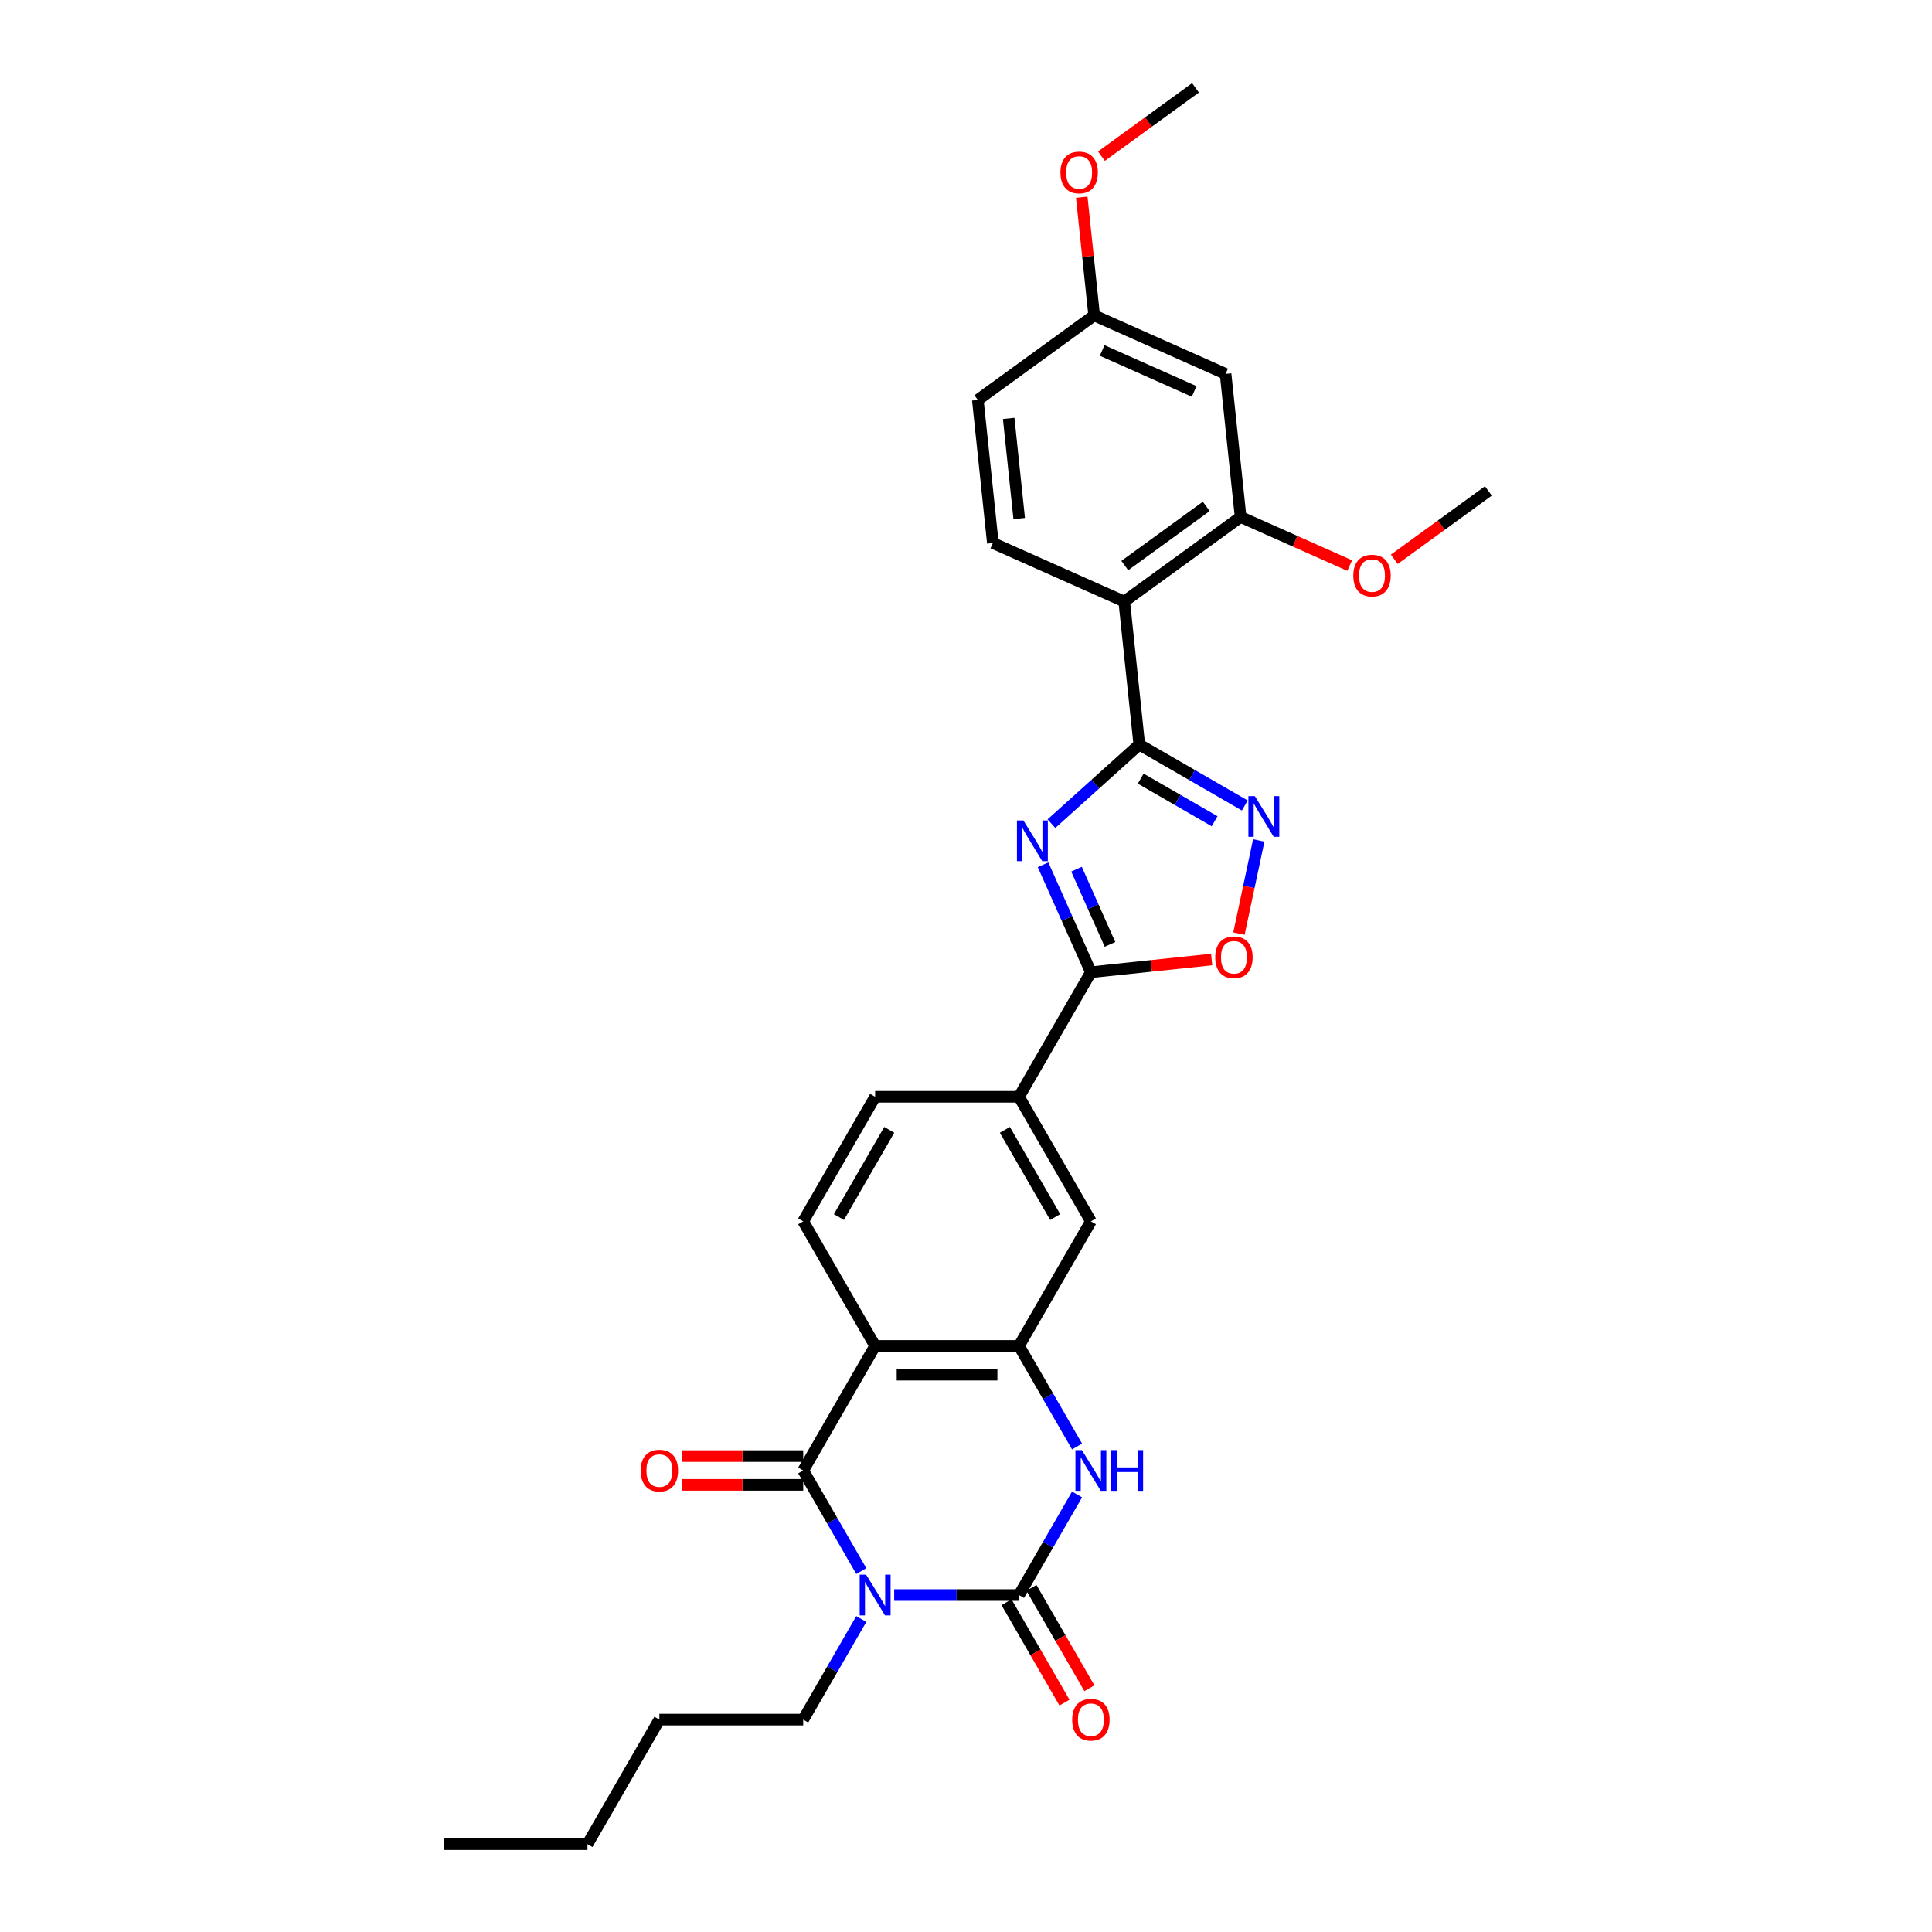 <?xml version='1.0' encoding='iso-8859-1'?>
<svg version='1.1' baseProfile='full'
              xmlns='http://www.w3.org/2000/svg'
                      xmlns:rdkit='http://www.rdkit.org/xml'
                      xmlns:xlink='http://www.w3.org/1999/xlink'
                  xml:space='preserve'
width='1000px' height='1000px' viewBox='0 0 1000 1000'>
<!-- END OF HEADER -->
<rect style='opacity:1.0;fill:#FFFFFF;stroke:none' width='1000' height='1000' x='0' y='0'> </rect>
<path class='bond-0' d='M 462.825,825.594 L 495.121,825.594' style='fill:none;fill-rule:evenodd;stroke:#0000FF;stroke-width:6px;stroke-linecap:butt;stroke-linejoin:miter;stroke-opacity:1' />
<path class='bond-0' d='M 495.121,825.594 L 527.418,825.594' style='fill:none;fill-rule:evenodd;stroke:#000000;stroke-width:6px;stroke-linecap:butt;stroke-linejoin:miter;stroke-opacity:1' />
<path class='bond-1' d='M 445.807,813.191 L 430.775,787.154' style='fill:none;fill-rule:evenodd;stroke:#0000FF;stroke-width:6px;stroke-linecap:butt;stroke-linejoin:miter;stroke-opacity:1' />
<path class='bond-1' d='M 430.775,787.154 L 415.743,761.118' style='fill:none;fill-rule:evenodd;stroke:#000000;stroke-width:6px;stroke-linecap:butt;stroke-linejoin:miter;stroke-opacity:1' />
<path class='bond-20' d='M 445.807,837.997 L 430.775,864.034' style='fill:none;fill-rule:evenodd;stroke:#0000FF;stroke-width:6px;stroke-linecap:butt;stroke-linejoin:miter;stroke-opacity:1' />
<path class='bond-20' d='M 430.775,864.034 L 415.743,890.07' style='fill:none;fill-rule:evenodd;stroke:#000000;stroke-width:6px;stroke-linecap:butt;stroke-linejoin:miter;stroke-opacity:1' />
<path class='bond-5' d='M 527.418,825.594 L 542.45,799.558' style='fill:none;fill-rule:evenodd;stroke:#000000;stroke-width:6px;stroke-linecap:butt;stroke-linejoin:miter;stroke-opacity:1' />
<path class='bond-5' d='M 542.45,799.558 L 557.482,773.522' style='fill:none;fill-rule:evenodd;stroke:#0000FF;stroke-width:6px;stroke-linecap:butt;stroke-linejoin:miter;stroke-opacity:1' />
<path class='bond-17' d='M 520.97,829.316 L 535.968,855.293' style='fill:none;fill-rule:evenodd;stroke:#000000;stroke-width:6px;stroke-linecap:butt;stroke-linejoin:miter;stroke-opacity:1' />
<path class='bond-17' d='M 535.968,855.293 L 550.965,881.27' style='fill:none;fill-rule:evenodd;stroke:#FF0000;stroke-width:6px;stroke-linecap:butt;stroke-linejoin:miter;stroke-opacity:1' />
<path class='bond-17' d='M 533.865,821.871 L 548.863,847.848' style='fill:none;fill-rule:evenodd;stroke:#000000;stroke-width:6px;stroke-linecap:butt;stroke-linejoin:miter;stroke-opacity:1' />
<path class='bond-17' d='M 548.863,847.848 L 563.861,873.825' style='fill:none;fill-rule:evenodd;stroke:#FF0000;stroke-width:6px;stroke-linecap:butt;stroke-linejoin:miter;stroke-opacity:1' />
<path class='bond-4' d='M 415.743,761.118 L 452.968,696.642' style='fill:none;fill-rule:evenodd;stroke:#000000;stroke-width:6px;stroke-linecap:butt;stroke-linejoin:miter;stroke-opacity:1' />
<path class='bond-18' d='M 415.743,753.673 L 384.287,753.673' style='fill:none;fill-rule:evenodd;stroke:#000000;stroke-width:6px;stroke-linecap:butt;stroke-linejoin:miter;stroke-opacity:1' />
<path class='bond-18' d='M 384.287,753.673 L 352.832,753.673' style='fill:none;fill-rule:evenodd;stroke:#FF0000;stroke-width:6px;stroke-linecap:butt;stroke-linejoin:miter;stroke-opacity:1' />
<path class='bond-18' d='M 415.743,768.563 L 384.287,768.563' style='fill:none;fill-rule:evenodd;stroke:#000000;stroke-width:6px;stroke-linecap:butt;stroke-linejoin:miter;stroke-opacity:1' />
<path class='bond-18' d='M 384.287,768.563 L 352.832,768.563' style='fill:none;fill-rule:evenodd;stroke:#FF0000;stroke-width:6px;stroke-linecap:butt;stroke-linejoin:miter;stroke-opacity:1' />
<path class='bond-2' d='M 539.884,447.605 L 552.263,475.41' style='fill:none;fill-rule:evenodd;stroke:#0000FF;stroke-width:6px;stroke-linecap:butt;stroke-linejoin:miter;stroke-opacity:1' />
<path class='bond-2' d='M 552.263,475.41 L 564.643,503.215' style='fill:none;fill-rule:evenodd;stroke:#000000;stroke-width:6px;stroke-linecap:butt;stroke-linejoin:miter;stroke-opacity:1' />
<path class='bond-2' d='M 557.2,449.89 L 565.866,469.354' style='fill:none;fill-rule:evenodd;stroke:#0000FF;stroke-width:6px;stroke-linecap:butt;stroke-linejoin:miter;stroke-opacity:1' />
<path class='bond-2' d='M 565.866,469.354 L 574.532,488.817' style='fill:none;fill-rule:evenodd;stroke:#000000;stroke-width:6px;stroke-linecap:butt;stroke-linejoin:miter;stroke-opacity:1' />
<path class='bond-3' d='M 544.218,426.326 L 566.954,405.855' style='fill:none;fill-rule:evenodd;stroke:#0000FF;stroke-width:6px;stroke-linecap:butt;stroke-linejoin:miter;stroke-opacity:1' />
<path class='bond-3' d='M 566.954,405.855 L 589.689,385.385' style='fill:none;fill-rule:evenodd;stroke:#000000;stroke-width:6px;stroke-linecap:butt;stroke-linejoin:miter;stroke-opacity:1' />
<path class='bond-9' d='M 589.689,385.385 L 581.906,311.342' style='fill:none;fill-rule:evenodd;stroke:#000000;stroke-width:6px;stroke-linecap:butt;stroke-linejoin:miter;stroke-opacity:1' />
<path class='bond-32' d='M 589.689,385.385 L 616.998,401.152' style='fill:none;fill-rule:evenodd;stroke:#000000;stroke-width:6px;stroke-linecap:butt;stroke-linejoin:miter;stroke-opacity:1' />
<path class='bond-32' d='M 616.998,401.152 L 644.307,416.919' style='fill:none;fill-rule:evenodd;stroke:#0000FF;stroke-width:6px;stroke-linecap:butt;stroke-linejoin:miter;stroke-opacity:1' />
<path class='bond-32' d='M 590.436,403.01 L 609.553,414.047' style='fill:none;fill-rule:evenodd;stroke:#000000;stroke-width:6px;stroke-linecap:butt;stroke-linejoin:miter;stroke-opacity:1' />
<path class='bond-32' d='M 609.553,414.047 L 628.669,425.084' style='fill:none;fill-rule:evenodd;stroke:#0000FF;stroke-width:6px;stroke-linecap:butt;stroke-linejoin:miter;stroke-opacity:1' />
<path class='bond-7' d='M 452.968,696.642 L 527.418,696.642' style='fill:none;fill-rule:evenodd;stroke:#000000;stroke-width:6px;stroke-linecap:butt;stroke-linejoin:miter;stroke-opacity:1' />
<path class='bond-7' d='M 464.135,711.532 L 516.25,711.532' style='fill:none;fill-rule:evenodd;stroke:#000000;stroke-width:6px;stroke-linecap:butt;stroke-linejoin:miter;stroke-opacity:1' />
<path class='bond-14' d='M 452.968,696.642 L 415.743,632.167' style='fill:none;fill-rule:evenodd;stroke:#000000;stroke-width:6px;stroke-linecap:butt;stroke-linejoin:miter;stroke-opacity:1' />
<path class='bond-30' d='M 557.482,748.715 L 542.45,722.679' style='fill:none;fill-rule:evenodd;stroke:#0000FF;stroke-width:6px;stroke-linecap:butt;stroke-linejoin:miter;stroke-opacity:1' />
<path class='bond-30' d='M 542.45,722.679 L 527.418,696.642' style='fill:none;fill-rule:evenodd;stroke:#000000;stroke-width:6px;stroke-linecap:butt;stroke-linejoin:miter;stroke-opacity:1' />
<path class='bond-6' d='M 564.643,503.215 L 527.418,567.691' style='fill:none;fill-rule:evenodd;stroke:#000000;stroke-width:6px;stroke-linecap:butt;stroke-linejoin:miter;stroke-opacity:1' />
<path class='bond-10' d='M 564.643,503.215 L 595.894,499.931' style='fill:none;fill-rule:evenodd;stroke:#000000;stroke-width:6px;stroke-linecap:butt;stroke-linejoin:miter;stroke-opacity:1' />
<path class='bond-10' d='M 595.894,499.931 L 627.145,496.646' style='fill:none;fill-rule:evenodd;stroke:#FF0000;stroke-width:6px;stroke-linecap:butt;stroke-linejoin:miter;stroke-opacity:1' />
<path class='bond-13' d='M 527.418,696.642 L 564.643,632.167' style='fill:none;fill-rule:evenodd;stroke:#000000;stroke-width:6px;stroke-linecap:butt;stroke-linejoin:miter;stroke-opacity:1' />
<path class='bond-8' d='M 651.528,435.013 L 646.404,459.12' style='fill:none;fill-rule:evenodd;stroke:#0000FF;stroke-width:6px;stroke-linecap:butt;stroke-linejoin:miter;stroke-opacity:1' />
<path class='bond-8' d='M 646.404,459.12 L 641.28,483.227' style='fill:none;fill-rule:evenodd;stroke:#FF0000;stroke-width:6px;stroke-linecap:butt;stroke-linejoin:miter;stroke-opacity:1' />
<path class='bond-11' d='M 581.906,311.342 L 642.138,267.582' style='fill:none;fill-rule:evenodd;stroke:#000000;stroke-width:6px;stroke-linecap:butt;stroke-linejoin:miter;stroke-opacity:1' />
<path class='bond-11' d='M 582.189,292.732 L 624.351,262.099' style='fill:none;fill-rule:evenodd;stroke:#000000;stroke-width:6px;stroke-linecap:butt;stroke-linejoin:miter;stroke-opacity:1' />
<path class='bond-15' d='M 581.906,311.342 L 513.893,281.061' style='fill:none;fill-rule:evenodd;stroke:#000000;stroke-width:6px;stroke-linecap:butt;stroke-linejoin:miter;stroke-opacity:1' />
<path class='bond-16' d='M 642.138,267.582 L 634.356,193.539' style='fill:none;fill-rule:evenodd;stroke:#000000;stroke-width:6px;stroke-linecap:butt;stroke-linejoin:miter;stroke-opacity:1' />
<path class='bond-23' d='M 642.138,267.582 L 670.375,280.153' style='fill:none;fill-rule:evenodd;stroke:#000000;stroke-width:6px;stroke-linecap:butt;stroke-linejoin:miter;stroke-opacity:1' />
<path class='bond-23' d='M 670.375,280.153 L 698.612,292.725' style='fill:none;fill-rule:evenodd;stroke:#FF0000;stroke-width:6px;stroke-linecap:butt;stroke-linejoin:miter;stroke-opacity:1' />
<path class='bond-12' d='M 527.418,567.691 L 452.968,567.691' style='fill:none;fill-rule:evenodd;stroke:#000000;stroke-width:6px;stroke-linecap:butt;stroke-linejoin:miter;stroke-opacity:1' />
<path class='bond-31' d='M 527.418,567.691 L 564.643,632.167' style='fill:none;fill-rule:evenodd;stroke:#000000;stroke-width:6px;stroke-linecap:butt;stroke-linejoin:miter;stroke-opacity:1' />
<path class='bond-31' d='M 520.106,584.807 L 546.164,629.94' style='fill:none;fill-rule:evenodd;stroke:#000000;stroke-width:6px;stroke-linecap:butt;stroke-linejoin:miter;stroke-opacity:1' />
<path class='bond-19' d='M 415.743,632.167 L 452.968,567.691' style='fill:none;fill-rule:evenodd;stroke:#000000;stroke-width:6px;stroke-linecap:butt;stroke-linejoin:miter;stroke-opacity:1' />
<path class='bond-19' d='M 434.221,629.94 L 460.279,584.807' style='fill:none;fill-rule:evenodd;stroke:#000000;stroke-width:6px;stroke-linecap:butt;stroke-linejoin:miter;stroke-opacity:1' />
<path class='bond-22' d='M 513.893,281.061 L 506.111,207.018' style='fill:none;fill-rule:evenodd;stroke:#000000;stroke-width:6px;stroke-linecap:butt;stroke-linejoin:miter;stroke-opacity:1' />
<path class='bond-22' d='M 527.534,268.398 L 522.086,216.568' style='fill:none;fill-rule:evenodd;stroke:#000000;stroke-width:6px;stroke-linecap:butt;stroke-linejoin:miter;stroke-opacity:1' />
<path class='bond-33' d='M 634.356,193.539 L 566.342,163.258' style='fill:none;fill-rule:evenodd;stroke:#000000;stroke-width:6px;stroke-linecap:butt;stroke-linejoin:miter;stroke-opacity:1' />
<path class='bond-33' d='M 618.097,202.6 L 570.488,181.403' style='fill:none;fill-rule:evenodd;stroke:#000000;stroke-width:6px;stroke-linecap:butt;stroke-linejoin:miter;stroke-opacity:1' />
<path class='bond-27' d='M 415.743,890.07 L 341.292,890.07' style='fill:none;fill-rule:evenodd;stroke:#000000;stroke-width:6px;stroke-linecap:butt;stroke-linejoin:miter;stroke-opacity:1' />
<path class='bond-21' d='M 566.342,163.258 L 506.111,207.018' style='fill:none;fill-rule:evenodd;stroke:#000000;stroke-width:6px;stroke-linecap:butt;stroke-linejoin:miter;stroke-opacity:1' />
<path class='bond-24' d='M 566.342,163.258 L 563.126,132.661' style='fill:none;fill-rule:evenodd;stroke:#000000;stroke-width:6px;stroke-linecap:butt;stroke-linejoin:miter;stroke-opacity:1' />
<path class='bond-24' d='M 563.126,132.661 L 559.91,102.065' style='fill:none;fill-rule:evenodd;stroke:#FF0000;stroke-width:6px;stroke-linecap:butt;stroke-linejoin:miter;stroke-opacity:1' />
<path class='bond-25' d='M 721.691,289.479 L 746.037,271.791' style='fill:none;fill-rule:evenodd;stroke:#FF0000;stroke-width:6px;stroke-linecap:butt;stroke-linejoin:miter;stroke-opacity:1' />
<path class='bond-25' d='M 746.037,271.791 L 770.383,254.102' style='fill:none;fill-rule:evenodd;stroke:#000000;stroke-width:6px;stroke-linecap:butt;stroke-linejoin:miter;stroke-opacity:1' />
<path class='bond-26' d='M 570.1,80.831 L 594.446,63.143' style='fill:none;fill-rule:evenodd;stroke:#FF0000;stroke-width:6px;stroke-linecap:butt;stroke-linejoin:miter;stroke-opacity:1' />
<path class='bond-26' d='M 594.446,63.143 L 618.791,45.455' style='fill:none;fill-rule:evenodd;stroke:#000000;stroke-width:6px;stroke-linecap:butt;stroke-linejoin:miter;stroke-opacity:1' />
<path class='bond-28' d='M 341.292,890.07 L 304.067,954.545' style='fill:none;fill-rule:evenodd;stroke:#000000;stroke-width:6px;stroke-linecap:butt;stroke-linejoin:miter;stroke-opacity:1' />
<path class='bond-29' d='M 304.067,954.545 L 229.617,954.545' style='fill:none;fill-rule:evenodd;stroke:#000000;stroke-width:6px;stroke-linecap:butt;stroke-linejoin:miter;stroke-opacity:1' />
<path  class='atom-0' d='M 448.307 815.052
L 455.216 826.219
Q 455.901 827.321, 457.003 829.316
Q 458.105 831.312, 458.164 831.431
L 458.164 815.052
L 460.964 815.052
L 460.964 836.136
L 458.075 836.136
L 450.66 823.926
Q 449.796 822.497, 448.873 820.859
Q 447.979 819.221, 447.711 818.715
L 447.711 836.136
L 444.972 836.136
L 444.972 815.052
L 448.307 815.052
' fill='#0000FF'/>
<path  class='atom-3' d='M 529.701 424.659
L 536.61 435.827
Q 537.295 436.929, 538.396 438.924
Q 539.498 440.919, 539.558 441.038
L 539.558 424.659
L 542.357 424.659
L 542.357 445.744
L 539.469 445.744
L 532.053 433.534
Q 531.19 432.104, 530.267 430.467
Q 529.373 428.829, 529.105 428.322
L 529.105 445.744
L 526.365 445.744
L 526.365 424.659
L 529.701 424.659
' fill='#0000FF'/>
<path  class='atom-6' d='M 559.982 750.576
L 566.891 761.744
Q 567.576 762.845, 568.678 764.841
Q 569.78 766.836, 569.84 766.955
L 569.84 750.576
L 572.639 750.576
L 572.639 771.66
L 569.75 771.66
L 562.335 759.451
Q 561.471 758.021, 560.548 756.383
Q 559.655 754.745, 559.387 754.239
L 559.387 771.66
L 556.647 771.66
L 556.647 750.576
L 559.982 750.576
' fill='#0000FF'/>
<path  class='atom-6' d='M 575.17 750.576
L 578.029 750.576
L 578.029 759.54
L 588.809 759.54
L 588.809 750.576
L 591.668 750.576
L 591.668 771.66
L 588.809 771.66
L 588.809 761.922
L 578.029 761.922
L 578.029 771.66
L 575.17 771.66
L 575.17 750.576
' fill='#0000FF'/>
<path  class='atom-9' d='M 649.504 412.068
L 656.413 423.235
Q 657.098 424.337, 658.2 426.332
Q 659.301 428.328, 659.361 428.447
L 659.361 412.068
L 662.16 412.068
L 662.16 433.152
L 659.272 433.152
L 651.856 420.942
Q 650.993 419.513, 650.07 417.875
Q 649.176 416.237, 648.908 415.731
L 648.908 433.152
L 646.168 433.152
L 646.168 412.068
L 649.504 412.068
' fill='#0000FF'/>
<path  class='atom-11' d='M 629.007 495.493
Q 629.007 490.43, 631.508 487.601
Q 634.01 484.772, 638.685 484.772
Q 643.361 484.772, 645.862 487.601
Q 648.364 490.43, 648.364 495.493
Q 648.364 500.615, 645.832 503.533
Q 643.301 506.422, 638.685 506.422
Q 634.04 506.422, 631.508 503.533
Q 629.007 500.645, 629.007 495.493
M 638.685 504.039
Q 641.901 504.039, 643.629 501.895
Q 645.386 499.721, 645.386 495.493
Q 645.386 491.353, 643.629 489.269
Q 641.901 487.154, 638.685 487.154
Q 635.469 487.154, 633.712 489.239
Q 631.985 491.323, 631.985 495.493
Q 631.985 499.751, 633.712 501.895
Q 635.469 504.039, 638.685 504.039
' fill='#FF0000'/>
<path  class='atom-18' d='M 554.964 890.129
Q 554.964 885.067, 557.466 882.238
Q 559.967 879.408, 564.643 879.408
Q 569.318 879.408, 571.82 882.238
Q 574.321 885.067, 574.321 890.129
Q 574.321 895.251, 571.79 898.17
Q 569.259 901.059, 564.643 901.059
Q 559.997 901.059, 557.466 898.17
Q 554.964 895.281, 554.964 890.129
M 564.643 898.676
Q 567.859 898.676, 569.586 896.532
Q 571.343 894.358, 571.343 890.129
Q 571.343 885.99, 569.586 883.905
Q 567.859 881.791, 564.643 881.791
Q 561.427 881.791, 559.67 883.875
Q 557.942 885.96, 557.942 890.129
Q 557.942 894.388, 559.67 896.532
Q 561.427 898.676, 564.643 898.676
' fill='#FF0000'/>
<path  class='atom-19' d='M 331.614 761.178
Q 331.614 756.115, 334.115 753.286
Q 336.617 750.457, 341.292 750.457
Q 345.968 750.457, 348.469 753.286
Q 350.971 756.115, 350.971 761.178
Q 350.971 766.3, 348.44 769.218
Q 345.908 772.107, 341.292 772.107
Q 336.647 772.107, 334.115 769.218
Q 331.614 766.33, 331.614 761.178
M 341.292 769.725
Q 344.509 769.725, 346.236 767.58
Q 347.993 765.407, 347.993 761.178
Q 347.993 757.038, 346.236 754.954
Q 344.509 752.839, 341.292 752.839
Q 338.076 752.839, 336.319 754.924
Q 334.592 757.009, 334.592 761.178
Q 334.592 765.436, 336.319 767.58
Q 338.076 769.725, 341.292 769.725
' fill='#FF0000'/>
<path  class='atom-24' d='M 700.473 297.923
Q 700.473 292.86, 702.974 290.031
Q 705.476 287.202, 710.151 287.202
Q 714.827 287.202, 717.328 290.031
Q 719.83 292.86, 719.83 297.923
Q 719.83 303.045, 717.299 305.963
Q 714.767 308.852, 710.151 308.852
Q 705.506 308.852, 702.974 305.963
Q 700.473 303.075, 700.473 297.923
M 710.151 306.47
Q 713.368 306.47, 715.095 304.325
Q 716.852 302.152, 716.852 297.923
Q 716.852 293.783, 715.095 291.699
Q 713.368 289.584, 710.151 289.584
Q 706.935 289.584, 705.178 291.669
Q 703.451 293.754, 703.451 297.923
Q 703.451 302.181, 705.178 304.325
Q 706.935 306.47, 710.151 306.47
' fill='#FF0000'/>
<path  class='atom-25' d='M 548.881 89.275
Q 548.881 84.212, 551.383 81.383
Q 553.884 78.554, 558.56 78.554
Q 563.235 78.554, 565.737 81.383
Q 568.238 84.212, 568.238 89.275
Q 568.238 94.397, 565.707 97.315
Q 563.176 100.204, 558.56 100.204
Q 553.914 100.204, 551.383 97.315
Q 548.881 94.427, 548.881 89.275
M 558.56 97.822
Q 561.776 97.822, 563.503 95.677
Q 565.26 93.504, 565.26 89.275
Q 565.26 85.135, 563.503 83.051
Q 561.776 80.936, 558.56 80.936
Q 555.344 80.936, 553.587 83.021
Q 551.859 85.106, 551.859 89.275
Q 551.859 93.533, 553.587 95.677
Q 555.344 97.822, 558.56 97.822
' fill='#FF0000'/>
</svg>
